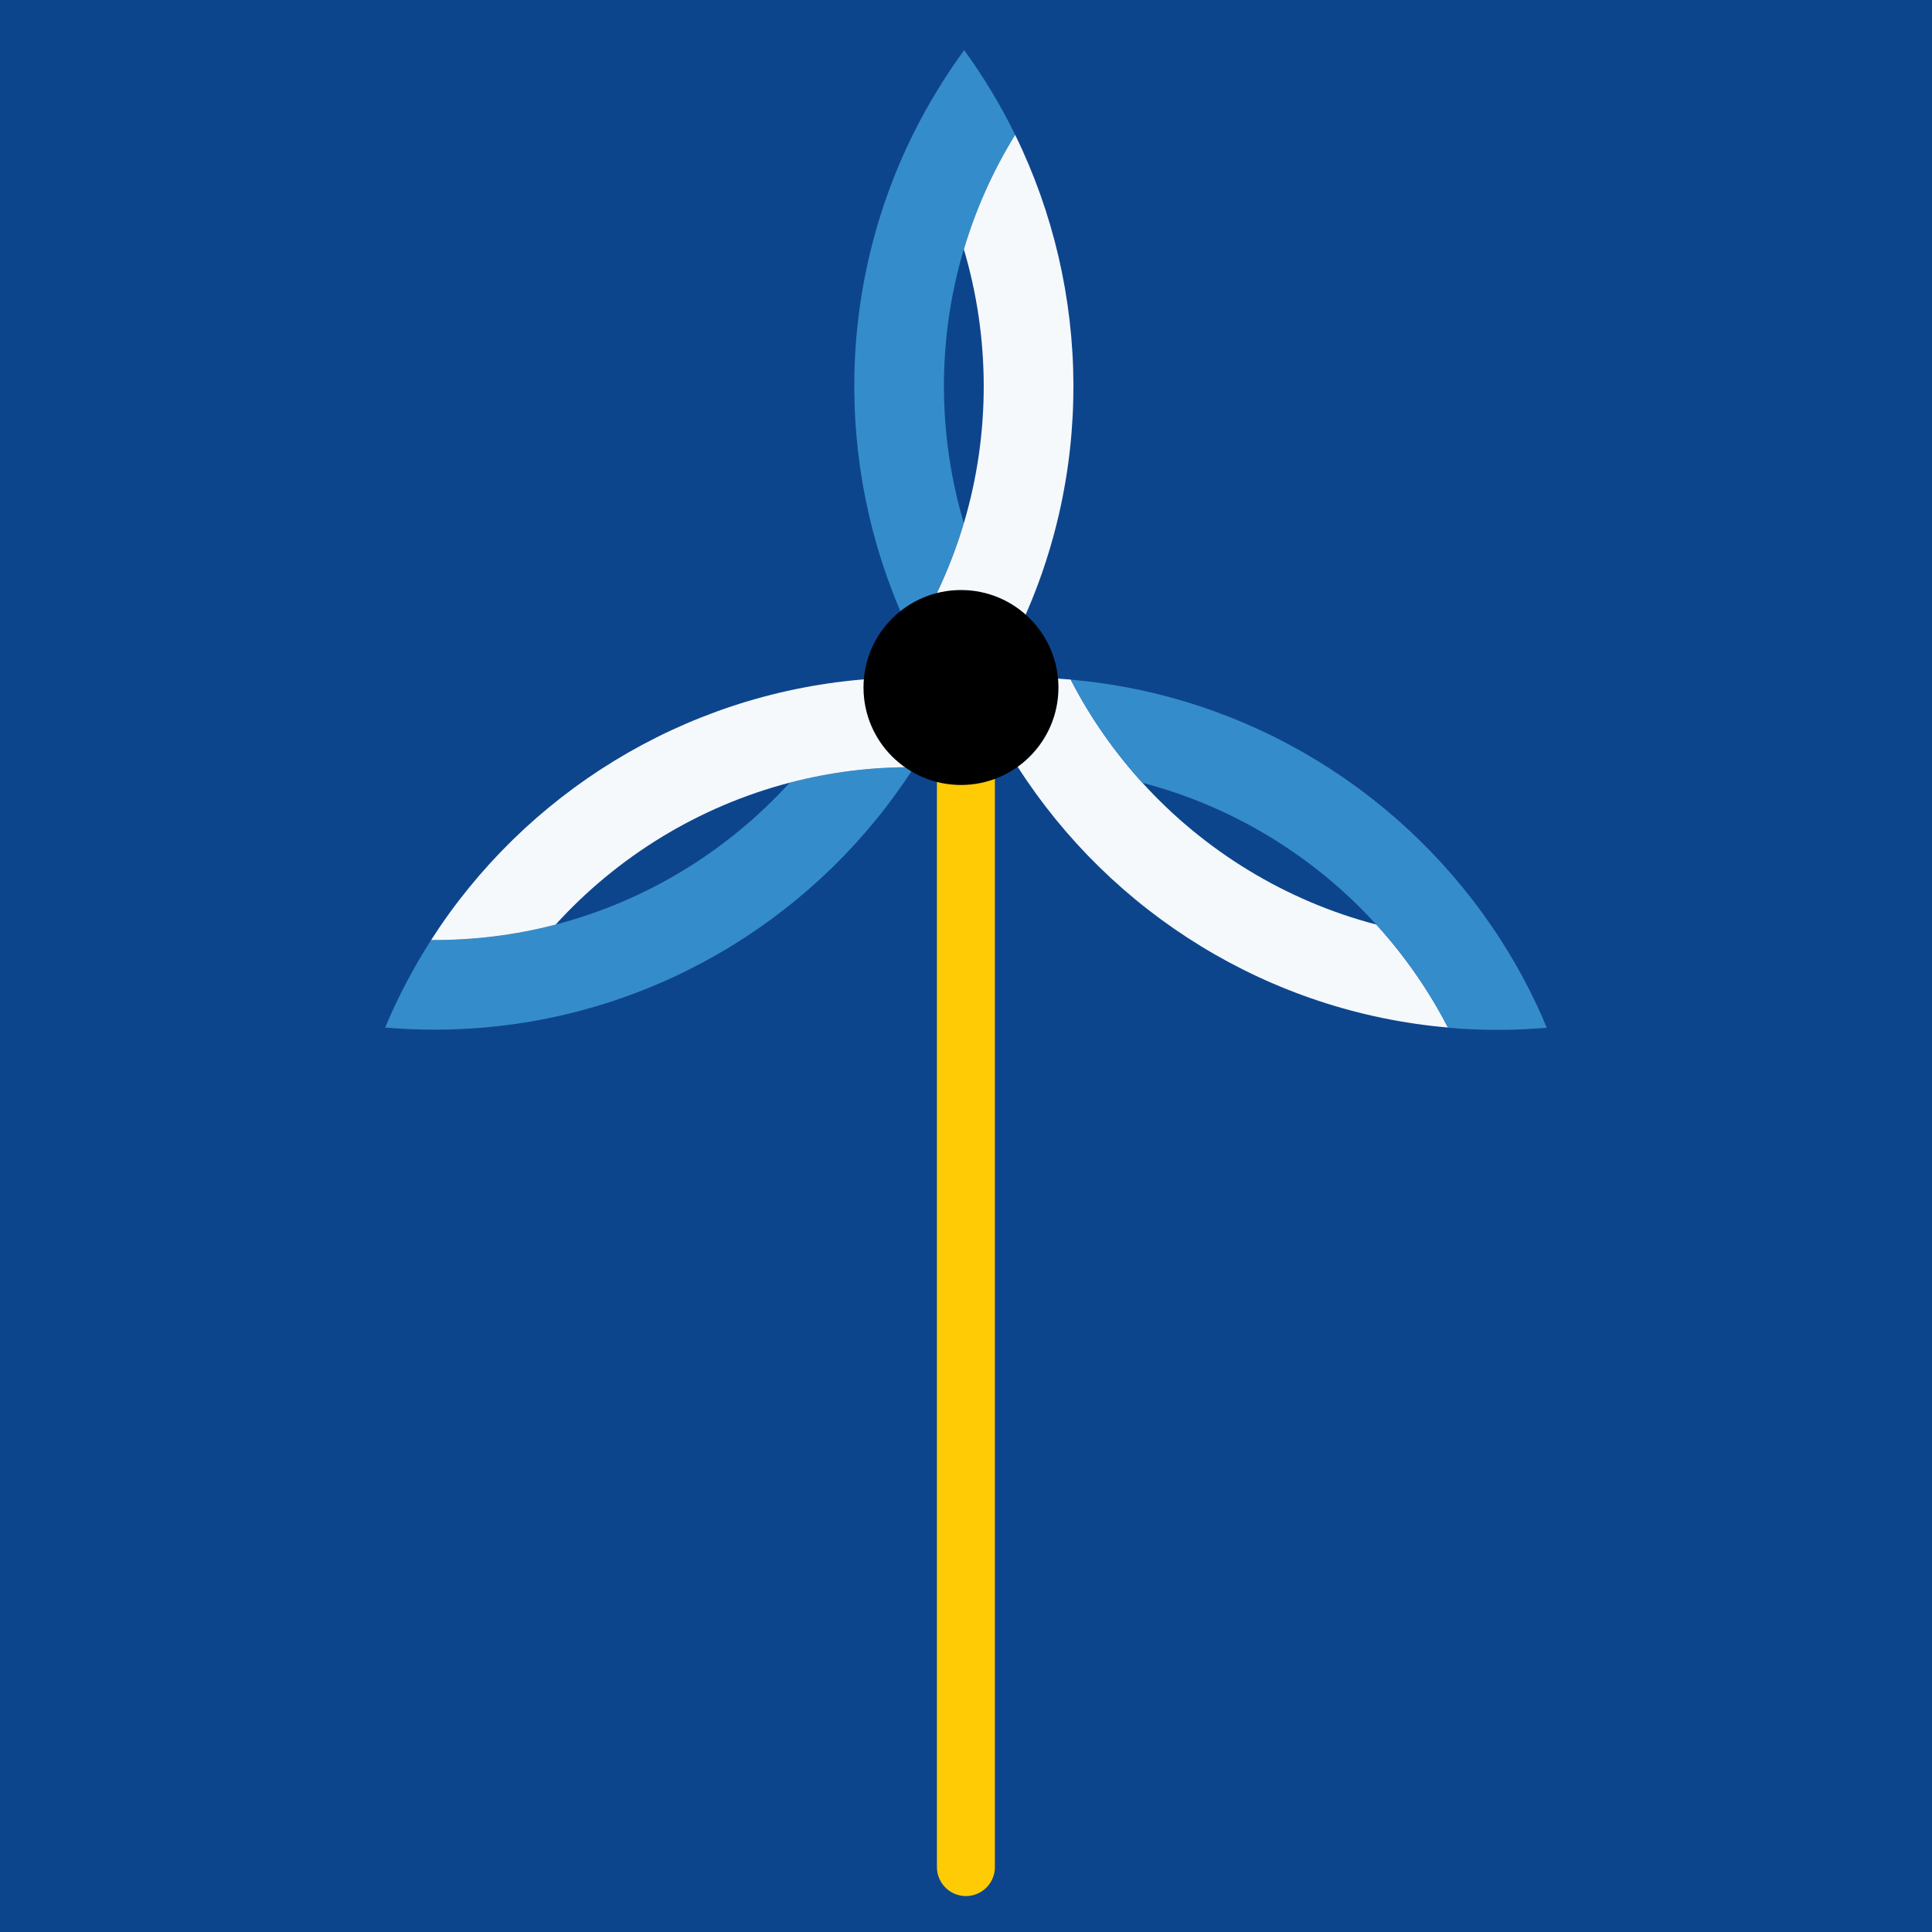 <?xml version="1.0" encoding="utf-8"?>
<!-- Generator: Adobe Illustrator 26.2.1, SVG Export Plug-In . SVG Version: 6.00 Build 0)  -->
<svg version="1.1" id="Layer_1" xmlns="http://www.w3.org/2000/svg" xmlns:xlink="http://www.w3.org/1999/xlink" x="0px" y="0px"
	 viewBox="0 0 200 200" style="enable-background:new 0 0 200 200;" xml:space="preserve">
<style type="text/css">
	.st0{fill:#0D458D;}
	.st1{fill:#358CCB;}
	.st2{fill:none;}
	.st3{fill:#F5F9FC;}
	.st4{fill:#B2D235;}
	.st5{fill:none;stroke:#FFCB05;stroke-width:6;stroke-linecap:round;stroke-linejoin:round;stroke-miterlimit:10;}
	.st6{fill:none;stroke:#FFCB05;stroke-width:6;stroke-miterlimit:10;}
</style>
<rect class="st0" width="200" height="200"/>
<g id="Layer_1_00000046298287804134000690000013037470571184424621_">
	<g>
		<line class="st5" x1="99.99" y1="193.28" x2="99.99" y2="65.31"/>
		<g>
			<path class="st2" d="M57.52,95.71c9.41-2.46,17.81-7.63,24.23-14.69C72.34,83.48,63.94,88.65,57.52,95.71z"/>
			<path class="st1" d="M81.75,81.02c-6.42,7.06-14.82,12.23-24.23,14.69c-4.13,1.08-8.45,1.64-12.89,1.6
				c-1.83,2.86-3.43,5.89-4.76,9.06l0,0c3.46,0.3,6.88,0.29,10.23,0c18.5-1.6,34.84-11.84,44.53-26.96
				C90.2,79.39,85.88,79.94,81.75,81.02z"/>
			<path class="st3" d="M99.39,70.35c-3.46-0.3-6.88-0.29-10.23,0c-18.5,1.6-34.84,11.84-44.53,26.96c4.44,0.03,8.76-0.52,12.89-1.6
				c6.42-7.06,14.82-12.23,24.23-14.69c4.13-1.08,8.45-1.64,12.89-1.6C96.47,76.56,98.07,73.53,99.39,70.35L99.39,70.35z"/>
		</g>
		<g>
			<path class="st2" d="M118.25,81.02c9.41,2.46,17.81,7.63,24.23,14.69C133.07,93.25,124.67,88.09,118.25,81.02z"/>
			<path class="st3" d="M142.48,95.71c-9.41-2.46-17.81-7.63-24.23-14.69c-2.9-3.19-5.41-6.77-7.41-10.67
				c-3.35-0.29-6.77-0.3-10.23,0l0,0c1.33,3.18,2.92,6.21,4.76,9.06c9.7,15.12,26.03,25.36,44.53,26.96
				C147.89,102.49,145.39,98.91,142.48,95.71z"/>
			<path class="st1" d="M155.37,97.32c-9.7-15.12-26.03-25.36-44.53-26.96c2.01,3.89,4.51,7.47,7.41,10.67
				c9.41,2.46,17.81,7.63,24.23,14.69c2.9,3.19,5.41,6.77,7.41,10.67c3.35,0.29,6.77,0.3,10.23,0l0,0
				C158.8,103.2,157.2,100.17,155.37,97.32z"/>
		</g>
		<g>
			<path class="st2" d="M99.78,25.82c-2.78,9.32-2.71,19.18,0,28.34C102.55,44.83,102.49,34.97,99.78,25.82z"/>
			<path class="st1" d="M105.09,13.96c-1.49-3.05-3.25-5.98-5.28-8.77l0,0c-2.05,2.81-3.82,5.74-5.31,8.75
				C86.28,30.59,86.56,49.87,94.46,66c2.33-3.78,4.09-7.76,5.31-11.85c-2.71-9.15-2.77-19.02,0-28.34
				C101,21.73,102.77,17.74,105.09,13.96z"/>
			<path class="st3" d="M105.09,13.96c-2.33,3.78-4.09,7.76-5.31,11.85c2.71,9.15,2.77,19.02,0,28.34
				c-1.22,4.09-2.98,8.08-5.31,11.85c1.49,3.05,3.25,5.98,5.28,8.77l0,0c2.05-2.81,3.82-5.74,5.31-8.75
				C113.28,49.38,112.99,30.09,105.09,13.96z"/>
		</g>
		<circle cx="99.48" cy="71.17" r="10.09"/>
	</g>
</g>
</svg>
